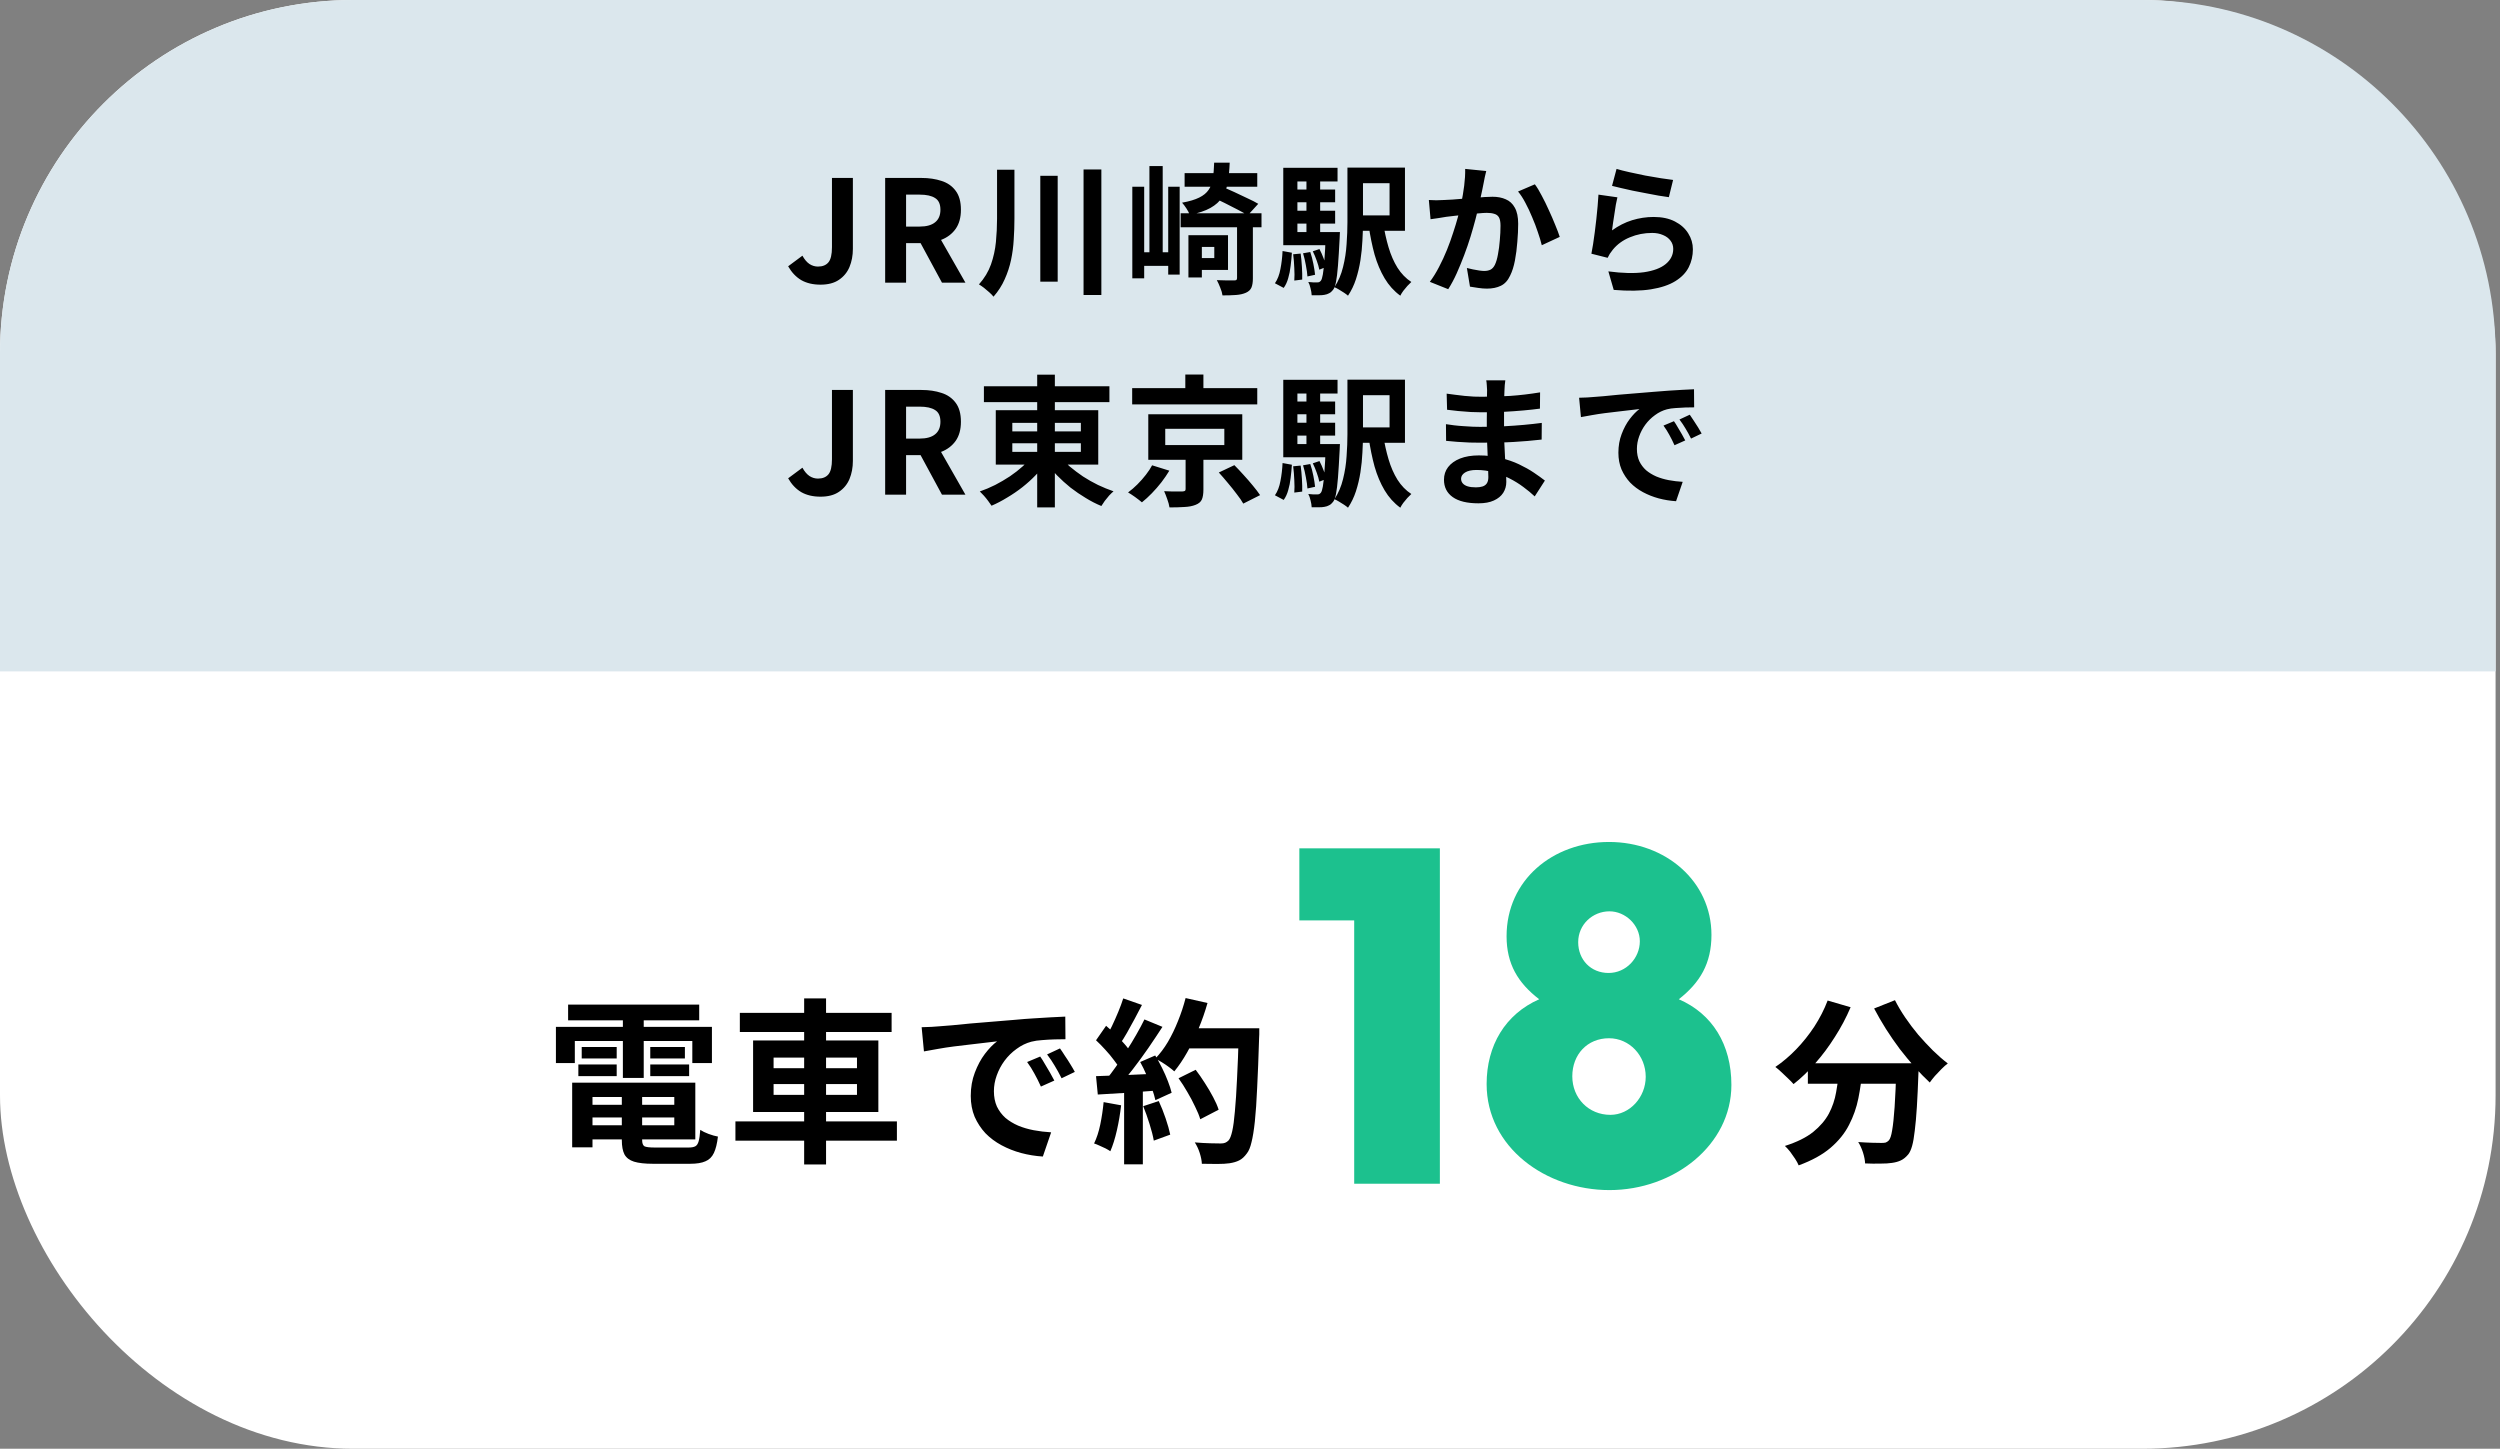 <svg width="283" height="164" viewBox="0 0 283 164" fill="none" xmlns="http://www.w3.org/2000/svg">
<rect x="0" y="0" width="283" height="164" fill="#808080" stroke="none"/>
<rect width="282.5" height="164" rx="40" fill="white"/>
<path d="M0 40C0 17.909 17.909 0 40 0H242.5C264.591 0 282.5 17.909 282.5 40V76H0V40Z" fill="#DBE7ED"/>
<path d="M92.882 32.224C92.029 32.224 91.303 32.053 90.706 31.712C90.109 31.36 89.613 30.837 89.218 30.144L90.834 28.944C91.069 29.371 91.335 29.685 91.634 29.888C91.933 30.08 92.253 30.176 92.594 30.176C93.117 30.176 93.511 30.016 93.778 29.696C94.045 29.376 94.178 28.805 94.178 27.984V20.144H96.546V28.176C96.546 28.923 96.418 29.605 96.162 30.224C95.906 30.832 95.506 31.317 94.962 31.68C94.429 32.043 93.735 32.224 92.882 32.224ZM100.2 32V20.144H104.312C105.154 20.144 105.912 20.256 106.584 20.48C107.256 20.693 107.789 21.067 108.184 21.6C108.578 22.123 108.776 22.837 108.776 23.744C108.776 24.619 108.578 25.339 108.184 25.904C107.789 26.459 107.256 26.869 106.584 27.136C105.912 27.392 105.154 27.52 104.312 27.52H102.568V32H100.2ZM102.568 25.648H104.104C104.872 25.648 105.453 25.488 105.848 25.168C106.253 24.848 106.456 24.373 106.456 23.744C106.456 23.104 106.253 22.661 105.848 22.416C105.453 22.16 104.872 22.032 104.104 22.032H102.568V25.648ZM106.632 32L103.88 26.912L105.544 25.44L109.288 32H106.632ZM112.866 19.216H114.834V24.752C114.834 25.541 114.807 26.331 114.754 27.12C114.711 27.899 114.61 28.667 114.45 29.424C114.29 30.181 114.05 30.912 113.73 31.616C113.421 32.32 112.999 32.976 112.466 33.584C112.349 33.435 112.189 33.269 111.986 33.088C111.794 32.917 111.591 32.747 111.378 32.576C111.165 32.416 110.978 32.288 110.818 32.192C111.437 31.499 111.89 30.747 112.178 29.936C112.466 29.115 112.653 28.267 112.738 27.392C112.823 26.507 112.866 25.627 112.866 24.752V19.216ZM117.762 19.904H119.73V31.888H117.762V19.904ZM122.658 19.184H124.674V33.392H122.658V19.184ZM128.178 21.136H129.522V31.504H128.178V21.136ZM132.242 21.136H133.538V31.088H132.242V21.136ZM130.114 18.8H131.618V29.552H130.114V18.8ZM128.818 28.56H132.802V30.096H128.818V28.56ZM135.33 26.624H139.01V30.56H135.33V29.216H137.458V27.952H135.33V26.624ZM134.53 26.624H136.05V31.408H134.53V26.624ZM134.098 19.6H142.322V21.136H134.098V19.6ZM133.65 24.144H142.802V25.728H133.65V24.144ZM140.034 25.376H141.826V31.504C141.826 31.941 141.773 32.288 141.666 32.544C141.559 32.8 141.351 32.997 141.042 33.136C140.733 33.275 140.359 33.36 139.922 33.392C139.495 33.424 138.983 33.44 138.386 33.44C138.354 33.184 138.269 32.891 138.13 32.56C138.002 32.229 137.874 31.947 137.746 31.712C138.162 31.723 138.557 31.733 138.93 31.744C139.314 31.744 139.57 31.744 139.698 31.744C139.826 31.744 139.911 31.728 139.954 31.696C140.007 31.653 140.034 31.579 140.034 31.472V25.376ZM137.442 18.416H139.202C139.17 19.259 139.095 20.005 138.978 20.656C138.871 21.307 138.663 21.867 138.354 22.336C138.055 22.805 137.613 23.205 137.026 23.536C136.439 23.867 135.655 24.128 134.674 24.32C134.61 24.117 134.487 23.877 134.306 23.6C134.125 23.323 133.959 23.104 133.81 22.944C134.631 22.795 135.277 22.603 135.746 22.368C136.226 22.133 136.583 21.84 136.818 21.488C137.063 21.136 137.223 20.709 137.298 20.208C137.373 19.707 137.421 19.109 137.442 18.416ZM137.202 22.288L138.322 21.136C138.749 21.307 139.218 21.509 139.73 21.744C140.242 21.979 140.738 22.213 141.218 22.448C141.709 22.672 142.114 22.88 142.434 23.072L141.25 24.368C140.951 24.187 140.567 23.973 140.098 23.728C139.639 23.483 139.149 23.232 138.626 22.976C138.114 22.72 137.639 22.491 137.202 22.288ZM152.53 18.976H154.29V25.152C154.29 25.792 154.269 26.48 154.226 27.216C154.194 27.952 154.119 28.699 154.002 29.456C153.885 30.203 153.714 30.923 153.49 31.616C153.266 32.299 152.967 32.917 152.594 33.472C152.487 33.376 152.338 33.264 152.146 33.136C151.954 33.008 151.757 32.885 151.554 32.768C151.362 32.651 151.197 32.565 151.058 32.512C151.506 31.829 151.831 31.067 152.034 30.224C152.247 29.371 152.381 28.507 152.434 27.632C152.498 26.747 152.53 25.92 152.53 25.152V18.976ZM156.578 25.264C156.727 26.224 156.93 27.136 157.186 28C157.442 28.864 157.778 29.632 158.194 30.304C158.621 30.976 159.143 31.515 159.762 31.92C159.634 32.037 159.485 32.187 159.314 32.368C159.154 32.549 158.999 32.736 158.85 32.928C158.711 33.12 158.599 33.301 158.514 33.472C157.799 32.949 157.207 32.293 156.738 31.504C156.269 30.715 155.89 29.819 155.602 28.816C155.325 27.803 155.101 26.704 154.93 25.52L156.578 25.264ZM153.442 18.976H159.042V26.128H153.442V24.384H157.298V20.736H153.442V18.976ZM146.194 21.456H151.138V22.896H146.194V21.456ZM146.194 23.856H151.138V25.312H146.194V23.856ZM145.266 26.272H150.738V27.76H145.266V26.272ZM147.89 19.904H149.442V27.12H147.89V19.904ZM148.61 28.448L149.362 28.192C149.533 28.512 149.687 28.859 149.826 29.232C149.975 29.605 150.082 29.931 150.146 30.208L149.346 30.528C149.293 30.24 149.197 29.904 149.058 29.52C148.919 29.125 148.77 28.768 148.61 28.448ZM147.506 28.672L148.322 28.528C148.461 28.933 148.578 29.381 148.674 29.872C148.77 30.352 148.834 30.763 148.866 31.104L148.002 31.296C147.981 30.944 147.922 30.523 147.826 30.032C147.741 29.541 147.634 29.088 147.506 28.672ZM146.386 28.784L147.234 28.704C147.298 29.163 147.346 29.669 147.378 30.224C147.41 30.768 147.421 31.243 147.41 31.648L146.514 31.76C146.546 31.355 146.546 30.88 146.514 30.336C146.493 29.781 146.45 29.264 146.386 28.784ZM145.186 28.416L146.242 28.608C146.21 29.109 146.162 29.611 146.098 30.112C146.045 30.603 145.954 31.061 145.826 31.488C145.709 31.915 145.538 32.283 145.314 32.592L144.322 32.064C144.621 31.637 144.829 31.099 144.946 30.448C145.074 29.797 145.154 29.12 145.186 28.416ZM145.266 18.992H151.41V20.544H146.866V26.928H145.266V18.992ZM150.066 26.272H151.682C151.682 26.272 151.677 26.357 151.666 26.528C151.666 26.699 151.661 26.832 151.65 26.928C151.586 28.219 151.522 29.269 151.458 30.08C151.394 30.88 151.319 31.493 151.234 31.92C151.149 32.347 151.037 32.645 150.898 32.816C150.759 32.997 150.61 33.125 150.45 33.2C150.301 33.285 150.125 33.344 149.922 33.376C149.762 33.408 149.554 33.424 149.298 33.424C149.042 33.435 148.77 33.435 148.482 33.424C148.471 33.189 148.429 32.928 148.354 32.64C148.29 32.352 148.205 32.112 148.098 31.92C148.311 31.941 148.503 31.957 148.674 31.968C148.845 31.968 148.983 31.968 149.09 31.968C149.186 31.968 149.266 31.957 149.33 31.936C149.394 31.904 149.458 31.851 149.522 31.776C149.607 31.669 149.682 31.435 149.746 31.072C149.81 30.709 149.869 30.165 149.922 29.44C149.986 28.715 150.034 27.749 150.066 26.544V26.272ZM168.242 19.36C168.189 19.563 168.135 19.787 168.082 20.032C168.039 20.267 167.997 20.485 167.954 20.688C167.911 20.923 167.858 21.189 167.794 21.488C167.73 21.776 167.666 22.069 167.602 22.368C167.549 22.656 167.49 22.939 167.426 23.216C167.319 23.675 167.186 24.208 167.026 24.816C166.866 25.424 166.679 26.08 166.466 26.784C166.253 27.477 166.013 28.176 165.746 28.88C165.479 29.584 165.197 30.272 164.898 30.944C164.599 31.605 164.279 32.203 163.938 32.736L161.858 31.904C162.231 31.403 162.578 30.843 162.898 30.224C163.229 29.595 163.527 28.949 163.794 28.288C164.061 27.627 164.295 26.976 164.498 26.336C164.711 25.696 164.893 25.099 165.042 24.544C165.191 23.989 165.309 23.515 165.394 23.12C165.543 22.395 165.661 21.696 165.746 21.024C165.831 20.352 165.869 19.717 165.858 19.12L168.242 19.36ZM173.746 20.864C174.002 21.205 174.263 21.637 174.53 22.16C174.807 22.672 175.074 23.216 175.33 23.792C175.597 24.368 175.837 24.923 176.05 25.456C176.274 25.989 176.445 26.443 176.562 26.816L174.53 27.76C174.423 27.312 174.274 26.816 174.082 26.272C173.901 25.717 173.687 25.157 173.442 24.592C173.207 24.016 172.951 23.472 172.674 22.96C172.407 22.448 172.13 22.021 171.842 21.68L173.746 20.864ZM161.746 22.64C162.034 22.661 162.317 22.672 162.594 22.672C162.871 22.661 163.159 22.651 163.458 22.64C163.714 22.629 164.029 22.613 164.402 22.592C164.786 22.56 165.186 22.528 165.602 22.496C166.029 22.464 166.455 22.432 166.882 22.4C167.309 22.357 167.703 22.325 168.066 22.304C168.429 22.283 168.727 22.272 168.962 22.272C169.527 22.272 170.023 22.368 170.45 22.56C170.887 22.741 171.229 23.056 171.474 23.504C171.73 23.952 171.858 24.56 171.858 25.328C171.858 25.957 171.826 26.64 171.762 27.376C171.709 28.112 171.618 28.816 171.49 29.488C171.362 30.16 171.181 30.731 170.946 31.2C170.69 31.755 170.338 32.139 169.89 32.352C169.453 32.565 168.93 32.672 168.322 32.672C168.013 32.672 167.682 32.645 167.33 32.592C166.989 32.549 166.679 32.501 166.402 32.448L166.05 30.336C166.263 30.389 166.493 30.443 166.738 30.496C166.994 30.549 167.234 30.592 167.458 30.624C167.693 30.656 167.879 30.672 168.018 30.672C168.285 30.672 168.519 30.624 168.722 30.528C168.925 30.421 169.09 30.24 169.218 29.984C169.367 29.675 169.485 29.275 169.57 28.784C169.666 28.293 169.735 27.765 169.778 27.2C169.831 26.624 169.858 26.075 169.858 25.552C169.858 25.125 169.799 24.811 169.682 24.608C169.565 24.405 169.389 24.272 169.154 24.208C168.93 24.133 168.647 24.096 168.306 24.096C168.071 24.096 167.741 24.117 167.314 24.16C166.898 24.192 166.455 24.235 165.986 24.288C165.517 24.331 165.074 24.379 164.658 24.432C164.253 24.485 163.938 24.523 163.714 24.544C163.49 24.587 163.197 24.635 162.834 24.688C162.482 24.731 162.183 24.773 161.938 24.816L161.746 22.64ZM182.994 19.12C183.378 19.237 183.858 19.36 184.434 19.488C185.01 19.616 185.613 19.744 186.242 19.872C186.871 19.989 187.463 20.091 188.018 20.176C188.583 20.261 189.042 20.325 189.394 20.368L188.914 22.32C188.594 22.277 188.205 22.219 187.746 22.144C187.298 22.059 186.818 21.968 186.306 21.872C185.805 21.776 185.309 21.68 184.818 21.584C184.327 21.477 183.879 21.376 183.474 21.28C183.069 21.184 182.738 21.104 182.482 21.04L182.994 19.12ZM183.09 22.336C183.037 22.549 182.978 22.827 182.914 23.168C182.861 23.499 182.807 23.845 182.754 24.208C182.701 24.571 182.647 24.917 182.594 25.248C182.551 25.579 182.514 25.856 182.482 26.08C183.207 25.557 183.965 25.173 184.754 24.928C185.554 24.683 186.37 24.56 187.202 24.56C188.141 24.56 188.941 24.731 189.602 25.072C190.263 25.413 190.765 25.861 191.106 26.416C191.458 26.971 191.634 27.573 191.634 28.224C191.634 28.949 191.479 29.621 191.17 30.24C190.861 30.859 190.354 31.387 189.65 31.824C188.946 32.261 188.023 32.571 186.882 32.752C185.741 32.933 184.338 32.955 182.674 32.816L182.066 30.72C183.666 30.933 185.01 30.965 186.098 30.816C187.186 30.656 188.007 30.347 188.562 29.888C189.127 29.419 189.41 28.848 189.41 28.176C189.41 27.824 189.309 27.515 189.106 27.248C188.903 26.971 188.621 26.757 188.258 26.608C187.895 26.448 187.485 26.368 187.026 26.368C186.13 26.368 185.287 26.533 184.498 26.864C183.719 27.184 183.079 27.648 182.578 28.256C182.439 28.427 182.322 28.587 182.226 28.736C182.141 28.875 182.061 29.024 181.986 29.184L180.146 28.72C180.21 28.411 180.274 28.048 180.338 27.632C180.402 27.205 180.466 26.752 180.53 26.272C180.594 25.781 180.653 25.291 180.706 24.8C180.759 24.309 180.807 23.824 180.85 23.344C180.893 22.864 180.925 22.427 180.946 22.032L183.09 22.336ZM92.882 56.224C92.029 56.224 91.303 56.053 90.706 55.712C90.109 55.36 89.613 54.837 89.218 54.144L90.834 52.944C91.069 53.371 91.335 53.685 91.634 53.888C91.933 54.08 92.253 54.176 92.594 54.176C93.117 54.176 93.511 54.016 93.778 53.696C94.045 53.376 94.178 52.805 94.178 51.984V44.144H96.546V52.176C96.546 52.923 96.418 53.605 96.162 54.224C95.906 54.832 95.506 55.317 94.962 55.68C94.429 56.043 93.735 56.224 92.882 56.224ZM100.2 56V44.144H104.312C105.154 44.144 105.912 44.256 106.584 44.48C107.256 44.693 107.789 45.067 108.184 45.6C108.578 46.123 108.776 46.837 108.776 47.744C108.776 48.619 108.578 49.339 108.184 49.904C107.789 50.459 107.256 50.869 106.584 51.136C105.912 51.392 105.154 51.52 104.312 51.52H102.568V56H100.2ZM102.568 49.648H104.104C104.872 49.648 105.453 49.488 105.848 49.168C106.253 48.848 106.456 48.373 106.456 47.744C106.456 47.104 106.253 46.661 105.848 46.416C105.453 46.16 104.872 46.032 104.104 46.032H102.568V49.648ZM106.632 56L103.88 50.912L105.544 49.44L109.288 56H106.632ZM111.378 43.728H125.586V45.52H111.378V43.728ZM117.41 42.416H119.41V57.44H117.41V42.416ZM116.914 51.552L118.546 52.224C118.173 52.757 117.746 53.269 117.266 53.76C116.797 54.251 116.285 54.715 115.73 55.152C115.186 55.579 114.615 55.968 114.018 56.32C113.431 56.683 112.839 56.992 112.242 57.248C112.135 57.088 112.007 56.907 111.858 56.704C111.709 56.501 111.549 56.304 111.378 56.112C111.207 55.92 111.053 55.76 110.914 55.632C111.501 55.429 112.082 55.184 112.658 54.896C113.234 54.597 113.789 54.272 114.322 53.92C114.855 53.557 115.341 53.179 115.778 52.784C116.226 52.379 116.605 51.968 116.914 51.552ZM119.954 51.616C120.274 52.021 120.658 52.421 121.106 52.816C121.565 53.2 122.061 53.573 122.594 53.936C123.138 54.288 123.703 54.608 124.29 54.896C124.877 55.173 125.463 55.413 126.05 55.616C125.901 55.744 125.735 55.904 125.554 56.096C125.383 56.299 125.218 56.501 125.058 56.704C124.909 56.917 124.781 57.109 124.674 57.28C124.077 57.035 123.485 56.731 122.898 56.368C122.311 56.016 121.741 55.627 121.186 55.2C120.642 54.763 120.13 54.299 119.65 53.808C119.181 53.317 118.759 52.811 118.386 52.288L119.954 51.616ZM114.594 50.176V51.152H122.354V50.176H114.594ZM114.594 47.872V48.832H122.354V47.872H114.594ZM112.722 46.432H124.322V52.592H112.722V46.432ZM128.162 43.936H142.322V45.776H128.162V43.936ZM134.178 42.4H136.226V44.848H134.178V42.4ZM131.906 48.544V50.384H138.594V48.544H131.906ZM129.986 46.896H140.626V52.048H129.986V46.896ZM137.97 53.488L139.73 52.656C140.061 52.987 140.407 53.355 140.77 53.76C141.143 54.165 141.495 54.571 141.826 54.976C142.157 55.371 142.429 55.728 142.642 56.048L140.738 57.008C140.567 56.699 140.322 56.341 140.002 55.936C139.693 55.52 139.357 55.099 138.994 54.672C138.642 54.245 138.301 53.851 137.97 53.488ZM134.21 51.376H136.226V55.424C136.226 55.904 136.167 56.277 136.05 56.544C135.933 56.811 135.693 57.013 135.33 57.152C134.978 57.291 134.557 57.371 134.066 57.392C133.586 57.424 133.026 57.44 132.386 57.44C132.343 57.152 132.258 56.837 132.13 56.496C132.013 56.155 131.895 55.856 131.778 55.6C132.045 55.611 132.322 55.621 132.61 55.632C132.909 55.632 133.17 55.632 133.394 55.632C133.629 55.632 133.783 55.632 133.858 55.632C133.997 55.621 134.087 55.6 134.13 55.568C134.183 55.536 134.21 55.467 134.21 55.36V51.376ZM130.418 52.672L132.37 53.28C132.114 53.707 131.815 54.144 131.474 54.592C131.133 55.029 130.77 55.445 130.386 55.84C130.013 56.224 129.639 56.565 129.266 56.864C129.053 56.683 128.791 56.48 128.482 56.256C128.183 56.043 127.922 55.872 127.698 55.744C128.061 55.477 128.413 55.173 128.754 54.832C129.106 54.48 129.426 54.117 129.714 53.744C130.013 53.36 130.247 53.003 130.418 52.672ZM152.53 42.976H154.29V49.152C154.29 49.792 154.269 50.48 154.226 51.216C154.194 51.952 154.119 52.699 154.002 53.456C153.885 54.203 153.714 54.923 153.49 55.616C153.266 56.299 152.967 56.917 152.594 57.472C152.487 57.376 152.338 57.264 152.146 57.136C151.954 57.008 151.757 56.885 151.554 56.768C151.362 56.651 151.197 56.565 151.058 56.512C151.506 55.829 151.831 55.067 152.034 54.224C152.247 53.371 152.381 52.507 152.434 51.632C152.498 50.747 152.53 49.92 152.53 49.152V42.976ZM156.578 49.264C156.727 50.224 156.93 51.136 157.186 52C157.442 52.864 157.778 53.632 158.194 54.304C158.621 54.976 159.143 55.515 159.762 55.92C159.634 56.037 159.485 56.187 159.314 56.368C159.154 56.549 158.999 56.736 158.85 56.928C158.711 57.12 158.599 57.301 158.514 57.472C157.799 56.949 157.207 56.293 156.738 55.504C156.269 54.715 155.89 53.819 155.602 52.816C155.325 51.803 155.101 50.704 154.93 49.52L156.578 49.264ZM153.442 42.976H159.042V50.128H153.442V48.384H157.298V44.736H153.442V42.976ZM146.194 45.456H151.138V46.896H146.194V45.456ZM146.194 47.856H151.138V49.312H146.194V47.856ZM145.266 50.272H150.738V51.76H145.266V50.272ZM147.89 43.904H149.442V51.12H147.89V43.904ZM148.61 52.448L149.362 52.192C149.533 52.512 149.687 52.859 149.826 53.232C149.975 53.605 150.082 53.931 150.146 54.208L149.346 54.528C149.293 54.24 149.197 53.904 149.058 53.52C148.919 53.125 148.77 52.768 148.61 52.448ZM147.506 52.672L148.322 52.528C148.461 52.933 148.578 53.381 148.674 53.872C148.77 54.352 148.834 54.763 148.866 55.104L148.002 55.296C147.981 54.944 147.922 54.523 147.826 54.032C147.741 53.541 147.634 53.088 147.506 52.672ZM146.386 52.784L147.234 52.704C147.298 53.163 147.346 53.669 147.378 54.224C147.41 54.768 147.421 55.243 147.41 55.648L146.514 55.76C146.546 55.355 146.546 54.88 146.514 54.336C146.493 53.781 146.45 53.264 146.386 52.784ZM145.186 52.416L146.242 52.608C146.21 53.109 146.162 53.611 146.098 54.112C146.045 54.603 145.954 55.061 145.826 55.488C145.709 55.915 145.538 56.283 145.314 56.592L144.322 56.064C144.621 55.637 144.829 55.099 144.946 54.448C145.074 53.797 145.154 53.12 145.186 52.416ZM145.266 42.992H151.41V44.544H146.866V50.928H145.266V42.992ZM150.066 50.272H151.682C151.682 50.272 151.677 50.357 151.666 50.528C151.666 50.699 151.661 50.832 151.65 50.928C151.586 52.219 151.522 53.269 151.458 54.08C151.394 54.88 151.319 55.493 151.234 55.92C151.149 56.347 151.037 56.645 150.898 56.816C150.759 56.997 150.61 57.125 150.45 57.2C150.301 57.285 150.125 57.344 149.922 57.376C149.762 57.408 149.554 57.424 149.298 57.424C149.042 57.435 148.77 57.435 148.482 57.424C148.471 57.189 148.429 56.928 148.354 56.64C148.29 56.352 148.205 56.112 148.098 55.92C148.311 55.941 148.503 55.957 148.674 55.968C148.845 55.968 148.983 55.968 149.09 55.968C149.186 55.968 149.266 55.957 149.33 55.936C149.394 55.904 149.458 55.851 149.522 55.776C149.607 55.669 149.682 55.435 149.746 55.072C149.81 54.709 149.869 54.165 149.922 53.44C149.986 52.715 150.034 51.749 150.066 50.544V50.272ZM170.402 43.056C170.381 43.216 170.359 43.397 170.338 43.6C170.327 43.792 170.317 43.989 170.306 44.192C170.295 44.405 170.285 44.693 170.274 45.056C170.263 45.408 170.258 45.797 170.258 46.224C170.258 46.651 170.258 47.072 170.258 47.488C170.258 47.904 170.258 48.283 170.258 48.624C170.258 49.072 170.269 49.573 170.29 50.128C170.311 50.672 170.338 51.227 170.37 51.792C170.413 52.347 170.445 52.869 170.466 53.36C170.498 53.84 170.514 54.24 170.514 54.56C170.514 55.008 170.397 55.419 170.162 55.792C169.927 56.155 169.575 56.443 169.106 56.656C168.647 56.869 168.066 56.976 167.362 56.976C166.082 56.976 165.111 56.741 164.45 56.272C163.789 55.803 163.458 55.147 163.458 54.304C163.458 53.76 163.613 53.285 163.922 52.88C164.242 52.464 164.695 52.139 165.282 51.904C165.879 51.669 166.589 51.552 167.41 51.552C168.285 51.552 169.101 51.648 169.858 51.84C170.626 52.021 171.325 52.261 171.954 52.56C172.583 52.859 173.143 53.173 173.634 53.504C174.125 53.835 174.541 54.133 174.882 54.4L173.73 56.192C173.346 55.829 172.914 55.472 172.434 55.12C171.965 54.768 171.447 54.448 170.882 54.16C170.327 53.872 169.735 53.643 169.106 53.472C168.487 53.291 167.831 53.2 167.138 53.2C166.583 53.2 166.151 53.296 165.842 53.488C165.543 53.68 165.394 53.915 165.394 54.192C165.394 54.395 165.458 54.571 165.586 54.72C165.714 54.869 165.901 54.981 166.146 55.056C166.391 55.131 166.701 55.168 167.074 55.168C167.362 55.168 167.607 55.136 167.81 55.072C168.023 55.008 168.189 54.891 168.306 54.72C168.423 54.549 168.482 54.309 168.482 54C168.482 53.765 168.471 53.429 168.45 52.992C168.439 52.555 168.423 52.075 168.402 51.552C168.381 51.019 168.359 50.496 168.338 49.984C168.317 49.472 168.306 49.019 168.306 48.624C168.306 48.24 168.306 47.84 168.306 47.424C168.317 46.997 168.322 46.576 168.322 46.16C168.322 45.744 168.322 45.365 168.322 45.024C168.333 44.672 168.338 44.384 168.338 44.16C168.338 44.011 168.327 43.829 168.306 43.616C168.295 43.392 168.274 43.205 168.242 43.056H170.402ZM163.762 44.56C164.05 44.603 164.37 44.645 164.722 44.688C165.074 44.731 165.431 44.773 165.794 44.816C166.167 44.848 166.519 44.875 166.85 44.896C167.181 44.907 167.469 44.912 167.714 44.912C168.802 44.912 169.885 44.88 170.962 44.816C172.05 44.741 173.175 44.608 174.338 44.416L174.322 46.256C173.778 46.331 173.149 46.4 172.434 46.464C171.719 46.528 170.957 46.581 170.146 46.624C169.346 46.656 168.541 46.672 167.73 46.672C167.399 46.672 166.989 46.661 166.498 46.64C166.018 46.608 165.538 46.571 165.058 46.528C164.578 46.475 164.162 46.427 163.81 46.384L163.762 44.56ZM163.682 48.016C163.938 48.059 164.242 48.101 164.594 48.144C164.946 48.187 165.303 48.219 165.666 48.24C166.039 48.261 166.391 48.283 166.722 48.304C167.053 48.315 167.325 48.32 167.538 48.32C168.53 48.32 169.426 48.299 170.226 48.256C171.037 48.213 171.794 48.16 172.498 48.096C173.202 48.032 173.879 47.957 174.53 47.872L174.514 49.76C173.959 49.824 173.421 49.877 172.898 49.92C172.386 49.963 171.858 50 171.314 50.032C170.781 50.064 170.205 50.085 169.586 50.096C168.967 50.107 168.274 50.112 167.506 50.112C167.197 50.112 166.813 50.107 166.354 50.096C165.895 50.075 165.426 50.048 164.946 50.016C164.477 49.984 164.061 49.947 163.698 49.904L163.682 48.016ZM178.754 45.024C179.074 45.013 179.378 45.003 179.666 44.992C179.954 44.971 180.173 44.955 180.322 44.944C180.653 44.923 181.058 44.891 181.538 44.848C182.029 44.795 182.573 44.741 183.17 44.688C183.778 44.635 184.423 44.581 185.106 44.528C185.789 44.475 186.498 44.416 187.234 44.352C187.789 44.299 188.338 44.256 188.882 44.224C189.437 44.181 189.959 44.149 190.45 44.128C190.951 44.096 191.389 44.075 191.762 44.064L191.778 46.112C191.49 46.112 191.159 46.117 190.786 46.128C190.413 46.139 190.039 46.16 189.666 46.192C189.303 46.213 188.978 46.261 188.69 46.336C188.21 46.464 187.762 46.683 187.346 46.992C186.93 47.291 186.567 47.648 186.258 48.064C185.959 48.469 185.725 48.912 185.554 49.392C185.383 49.861 185.298 50.336 185.298 50.816C185.298 51.339 185.389 51.803 185.57 52.208C185.762 52.603 186.018 52.944 186.338 53.232C186.669 53.509 187.053 53.744 187.49 53.936C187.927 54.117 188.397 54.256 188.898 54.352C189.41 54.448 189.938 54.512 190.482 54.544L189.73 56.736C189.058 56.693 188.402 56.587 187.762 56.416C187.133 56.245 186.541 56.011 185.986 55.712C185.431 55.413 184.946 55.051 184.53 54.624C184.125 54.187 183.799 53.691 183.554 53.136C183.319 52.571 183.202 51.941 183.202 51.248C183.202 50.48 183.325 49.776 183.57 49.136C183.815 48.485 184.119 47.92 184.482 47.44C184.855 46.949 185.223 46.571 185.586 46.304C185.287 46.347 184.925 46.389 184.498 46.432C184.082 46.475 183.629 46.528 183.138 46.592C182.658 46.645 182.167 46.704 181.666 46.768C181.165 46.832 180.679 46.907 180.21 46.992C179.751 47.067 179.335 47.141 178.962 47.216L178.754 45.024ZM189.49 47.68C189.629 47.872 189.773 48.101 189.922 48.368C190.082 48.624 190.237 48.885 190.386 49.152C190.535 49.408 190.663 49.643 190.77 49.856L189.554 50.4C189.351 49.952 189.154 49.557 188.962 49.216C188.781 48.875 188.562 48.528 188.306 48.176L189.49 47.68ZM191.282 46.944C191.421 47.136 191.57 47.36 191.73 47.616C191.901 47.861 192.066 48.117 192.226 48.384C192.386 48.64 192.519 48.869 192.626 49.072L191.426 49.648C191.213 49.221 191.005 48.843 190.802 48.512C190.61 48.181 190.381 47.84 190.114 47.488L191.282 46.944Z" fill="black"/>
<path d="M65.97 125.06H77.31V126.5H65.97V125.06ZM65.97 122.56H78.71V128.98H65.97V127.38H76.33V124.18H65.97V122.56ZM70.39 123.46H72.69V129.04C72.69 129.413 72.777 129.653 72.95 129.76C73.137 129.853 73.53 129.9 74.13 129.9C74.25 129.9 74.43 129.9 74.67 129.9C74.923 129.9 75.203 129.9 75.51 129.9C75.83 129.9 76.143 129.9 76.45 129.9C76.77 129.9 77.063 129.9 77.33 129.9C77.597 129.9 77.803 129.9 77.95 129.9C78.283 129.9 78.537 129.853 78.71 129.76C78.883 129.667 79.01 129.473 79.09 129.18C79.17 128.887 79.23 128.46 79.27 127.9C79.51 128.06 79.823 128.213 80.21 128.36C80.61 128.507 80.963 128.607 81.27 128.66C81.177 129.46 81.023 130.08 80.81 130.52C80.597 130.973 80.277 131.287 79.85 131.46C79.437 131.647 78.863 131.74 78.13 131.74C78.01 131.74 77.803 131.74 77.51 131.74C77.23 131.74 76.91 131.74 76.55 131.74C76.203 131.74 75.85 131.74 75.49 131.74C75.13 131.74 74.81 131.74 74.53 131.74C74.25 131.74 74.043 131.74 73.91 131.74C73.003 131.74 72.29 131.66 71.77 131.5C71.263 131.34 70.903 131.067 70.69 130.68C70.49 130.293 70.39 129.753 70.39 129.06V123.46ZM64.77 122.56H67.07V129.88H64.77V122.56ZM64.31 113.72H79.15V115.5H64.31V113.72ZM65.85 118.52H69.81V119.82H65.85V118.52ZM65.47 120.5H69.81V121.82H65.47V120.5ZM73.61 120.5H78.01V121.82H73.61V120.5ZM73.61 118.52H77.53V119.82H73.61V118.52ZM70.51 114.44H72.87V122.02H70.51V114.44ZM62.93 116.24H80.59V120.34H78.37V117.84H65.07V120.34H62.93V116.24ZM83.75 114.66H100.93V116.82H83.75V114.66ZM83.25 126.94H101.53V129.12H83.25V126.94ZM91.03 113.02H93.51V131.82H91.03V113.02ZM87.57 122.72V123.94H97.01V122.72H87.57ZM87.57 119.72V120.92H97.01V119.72H87.57ZM85.25 117.78H99.43V125.88H85.25V117.78ZM104.33 116.28C104.73 116.267 105.11 116.253 105.47 116.24C105.83 116.213 106.103 116.193 106.29 116.18C106.703 116.153 107.21 116.113 107.81 116.06C108.423 115.993 109.103 115.927 109.85 115.86C110.61 115.793 111.417 115.727 112.27 115.66C113.123 115.593 114.01 115.52 114.93 115.44C115.623 115.373 116.31 115.32 116.99 115.28C117.683 115.227 118.337 115.187 118.95 115.16C119.577 115.12 120.123 115.093 120.59 115.08L120.61 117.64C120.25 117.64 119.837 117.647 119.37 117.66C118.903 117.673 118.437 117.7 117.97 117.74C117.517 117.767 117.11 117.827 116.75 117.92C116.15 118.08 115.59 118.353 115.07 118.74C114.55 119.113 114.097 119.56 113.71 120.08C113.337 120.587 113.043 121.14 112.83 121.74C112.617 122.327 112.51 122.92 112.51 123.52C112.51 124.173 112.623 124.753 112.85 125.26C113.09 125.753 113.41 126.18 113.81 126.54C114.223 126.887 114.703 127.18 115.25 127.42C115.797 127.647 116.383 127.82 117.01 127.94C117.65 128.06 118.31 128.14 118.99 128.18L118.05 130.92C117.21 130.867 116.39 130.733 115.59 130.52C114.803 130.307 114.063 130.013 113.37 129.64C112.677 129.267 112.07 128.813 111.55 128.28C111.043 127.733 110.637 127.113 110.33 126.42C110.037 125.713 109.89 124.927 109.89 124.06C109.89 123.1 110.043 122.22 110.35 121.42C110.657 120.607 111.037 119.9 111.49 119.3C111.957 118.687 112.417 118.213 112.87 117.88C112.497 117.933 112.043 117.987 111.51 118.04C110.99 118.093 110.423 118.16 109.81 118.24C109.21 118.307 108.597 118.38 107.97 118.46C107.343 118.54 106.737 118.633 106.15 118.74C105.577 118.833 105.057 118.927 104.59 119.02L104.33 116.28ZM117.75 119.6C117.923 119.84 118.103 120.127 118.29 120.46C118.49 120.78 118.683 121.107 118.87 121.44C119.057 121.76 119.217 122.053 119.35 122.32L117.83 123C117.577 122.44 117.33 121.947 117.09 121.52C116.863 121.093 116.59 120.66 116.27 120.22L117.75 119.6ZM119.99 118.68C120.163 118.92 120.35 119.2 120.55 119.52C120.763 119.827 120.97 120.147 121.17 120.48C121.37 120.8 121.537 121.087 121.67 121.34L120.17 122.06C119.903 121.527 119.643 121.053 119.39 120.64C119.15 120.227 118.863 119.8 118.53 119.36L119.99 118.68ZM133.41 122.06L135.35 121.1C135.697 121.553 136.043 122.053 136.39 122.6C136.737 123.133 137.05 123.667 137.33 124.2C137.61 124.72 137.817 125.193 137.95 125.62L135.87 126.7C135.75 126.287 135.557 125.813 135.29 125.28C135.037 124.733 134.743 124.18 134.41 123.62C134.09 123.06 133.757 122.54 133.41 122.06ZM134.09 116.4H141.27V118.68H134.09V116.4ZM140.23 116.4H142.55C142.55 116.4 142.55 116.473 142.55 116.62C142.55 116.767 142.55 116.927 142.55 117.1C142.55 117.273 142.543 117.413 142.53 117.52C142.463 119.72 142.39 121.593 142.31 123.14C142.243 124.673 142.157 125.94 142.05 126.94C141.943 127.94 141.817 128.727 141.67 129.3C141.537 129.873 141.363 130.293 141.15 130.56C140.87 130.947 140.577 131.213 140.27 131.36C139.977 131.507 139.617 131.613 139.19 131.68C138.83 131.733 138.363 131.76 137.79 131.76C137.23 131.76 136.65 131.753 136.05 131.74C136.037 131.393 135.957 130.987 135.81 130.52C135.663 130.067 135.477 129.667 135.25 129.32C135.89 129.373 136.477 129.407 137.01 129.42C137.543 129.433 137.937 129.44 138.19 129.44C138.403 129.44 138.57 129.413 138.69 129.36C138.823 129.307 138.95 129.22 139.07 129.1C139.23 128.927 139.37 128.573 139.49 128.04C139.61 127.507 139.71 126.76 139.79 125.8C139.883 124.827 139.963 123.607 140.03 122.14C140.11 120.673 140.177 118.92 140.23 116.88V116.4ZM134.21 112.98L136.69 113.54C136.41 114.527 136.07 115.5 135.67 116.46C135.283 117.407 134.857 118.293 134.39 119.12C133.923 119.947 133.437 120.667 132.93 121.28C132.77 121.133 132.563 120.967 132.31 120.78C132.057 120.593 131.79 120.413 131.51 120.24C131.23 120.067 130.99 119.927 130.79 119.82C131.31 119.287 131.783 118.66 132.21 117.94C132.637 117.207 133.017 116.42 133.35 115.58C133.697 114.727 133.983 113.86 134.21 112.98ZM127.15 113.02L129.27 113.76C129.003 114.28 128.723 114.813 128.43 115.36C128.137 115.893 127.85 116.413 127.57 116.92C127.29 117.413 127.017 117.847 126.75 118.22L125.13 117.56C125.37 117.147 125.617 116.68 125.87 116.16C126.123 115.627 126.363 115.087 126.59 114.54C126.817 113.993 127.003 113.487 127.15 113.02ZM129.55 115.4L131.59 116.24C131.097 117 130.563 117.8 129.99 118.64C129.417 119.467 128.837 120.26 128.25 121.02C127.663 121.78 127.117 122.447 126.61 123.02L125.15 122.28C125.537 121.827 125.93 121.313 126.33 120.74C126.73 120.167 127.123 119.573 127.51 118.96C127.91 118.347 128.283 117.733 128.63 117.12C128.99 116.493 129.297 115.92 129.55 115.4ZM124.07 117.76L125.21 116.12C125.557 116.413 125.917 116.747 126.29 117.12C126.663 117.48 127.003 117.84 127.31 118.2C127.63 118.56 127.87 118.893 128.03 119.2L126.81 121.06C126.65 120.753 126.417 120.407 126.11 120.02C125.817 119.62 125.49 119.227 125.13 118.84C124.77 118.44 124.417 118.08 124.07 117.76ZM129.07 120.22L130.77 119.48C131.037 119.92 131.297 120.393 131.55 120.9C131.803 121.407 132.023 121.907 132.21 122.4C132.397 122.88 132.537 123.313 132.63 123.7L130.79 124.54C130.71 124.167 130.583 123.733 130.41 123.24C130.237 122.733 130.03 122.22 129.79 121.7C129.563 121.167 129.323 120.673 129.07 120.22ZM124.07 121.82C124.99 121.793 126.097 121.753 127.39 121.7C128.697 121.647 130.023 121.587 131.37 121.52L131.35 123.42C130.097 123.513 128.85 123.607 127.61 123.7C126.37 123.78 125.257 123.847 124.27 123.9L124.07 121.82ZM129.41 125.22L131.17 124.64C131.45 125.24 131.71 125.893 131.95 126.6C132.19 127.307 132.363 127.92 132.47 128.44L130.61 129.12C130.517 128.587 130.357 127.96 130.13 127.24C129.903 126.507 129.663 125.833 129.41 125.22ZM124.93 124.76L126.91 125.12C126.803 126.08 126.643 127.027 126.43 127.96C126.217 128.893 125.97 129.68 125.69 130.32C125.557 130.227 125.377 130.12 125.15 130C124.923 129.893 124.69 129.787 124.45 129.68C124.223 129.573 124.023 129.493 123.85 129.44C124.143 128.84 124.377 128.127 124.55 127.3C124.723 126.46 124.85 125.613 124.93 124.76ZM127.25 122.88H129.37V131.8H127.25V122.88Z" fill="black"/>
<path d="M162.993 134H153.295V104.188H147.086V96.03H162.993V134ZM190.042 113.116C193.839 114.758 195.994 118.247 195.994 122.814C195.994 129.639 189.478 134.718 182.192 134.718C175.008 134.718 168.286 129.895 168.286 122.712C168.286 118.35 170.39 114.81 174.238 113.116C171.827 111.269 170.544 109.114 170.544 105.984C170.544 99.621 175.778 95.311 182.14 95.311C188.554 95.311 193.737 99.775 193.737 105.83C193.737 109.063 192.454 111.218 190.042 113.116ZM182.089 110.14C184.09 110.14 185.629 108.447 185.629 106.549C185.629 104.701 183.987 103.162 182.192 103.162C180.293 103.162 178.651 104.65 178.651 106.651C178.651 108.652 180.088 110.14 182.089 110.14ZM182.294 126.201C184.501 126.201 186.296 124.2 186.296 121.891C186.296 119.479 184.449 117.529 182.14 117.529C179.677 117.529 177.984 119.376 177.984 121.839C177.984 124.302 179.831 126.201 182.294 126.201Z" fill="#1CC18E"/>
<path d="M204.65 120.36H215.47V122.68H204.65V120.36ZM214.67 120.36H217.19C217.19 120.36 217.19 120.427 217.19 120.56C217.19 120.68 217.19 120.827 217.19 121C217.19 121.16 217.183 121.293 217.17 121.4C217.117 122.907 217.057 124.207 216.99 125.3C216.923 126.38 216.843 127.28 216.75 128C216.67 128.72 216.57 129.293 216.45 129.72C216.33 130.147 216.183 130.467 216.01 130.68C215.743 131 215.463 131.227 215.17 131.36C214.89 131.493 214.557 131.587 214.17 131.64C213.837 131.693 213.397 131.72 212.85 131.72C212.303 131.733 211.73 131.727 211.13 131.7C211.117 131.34 211.037 130.927 210.89 130.46C210.743 130.007 210.563 129.613 210.35 129.28C210.91 129.32 211.43 129.347 211.91 129.36C212.39 129.373 212.75 129.38 212.99 129.38C213.177 129.38 213.33 129.367 213.45 129.34C213.57 129.3 213.69 129.22 213.81 129.1C213.97 128.927 214.097 128.547 214.19 127.96C214.297 127.36 214.39 126.48 214.47 125.32C214.55 124.147 214.617 122.633 214.67 120.78V120.36ZM206.89 113.26L209.49 114.02C208.997 115.18 208.403 116.3 207.71 117.38C207.03 118.46 206.29 119.453 205.49 120.36C204.703 121.267 203.883 122.053 203.03 122.72C202.883 122.547 202.683 122.34 202.43 122.1C202.177 121.847 201.917 121.6 201.65 121.36C201.397 121.12 201.17 120.927 200.97 120.78C201.797 120.22 202.583 119.553 203.33 118.78C204.09 117.993 204.777 117.133 205.39 116.2C206.003 115.253 206.503 114.273 206.89 113.26ZM214.51 113.22C214.83 113.86 215.217 114.513 215.67 115.18C216.123 115.847 216.617 116.5 217.15 117.14C217.697 117.767 218.25 118.36 218.81 118.92C219.383 119.48 219.943 119.967 220.49 120.38C220.277 120.54 220.037 120.753 219.77 121.02C219.517 121.273 219.27 121.533 219.03 121.8C218.803 122.067 218.61 122.313 218.45 122.54C217.89 122.02 217.323 121.44 216.75 120.8C216.177 120.147 215.61 119.46 215.05 118.74C214.503 118.007 213.983 117.253 213.49 116.48C212.997 115.693 212.55 114.92 212.15 114.16L214.51 113.22ZM208.21 121.04H210.83C210.737 122.16 210.583 123.253 210.37 124.32C210.157 125.387 209.803 126.393 209.31 127.34C208.83 128.287 208.13 129.153 207.21 129.94C206.303 130.713 205.103 131.373 203.61 131.92C203.517 131.693 203.383 131.447 203.21 131.18C203.037 130.913 202.85 130.647 202.65 130.38C202.45 130.127 202.25 129.907 202.05 129.72C203.397 129.293 204.463 128.767 205.25 128.14C206.037 127.5 206.63 126.807 207.03 126.06C207.43 125.3 207.703 124.493 207.85 123.64C208.01 122.787 208.13 121.92 208.21 121.04Z" fill="black"/>
</svg>
